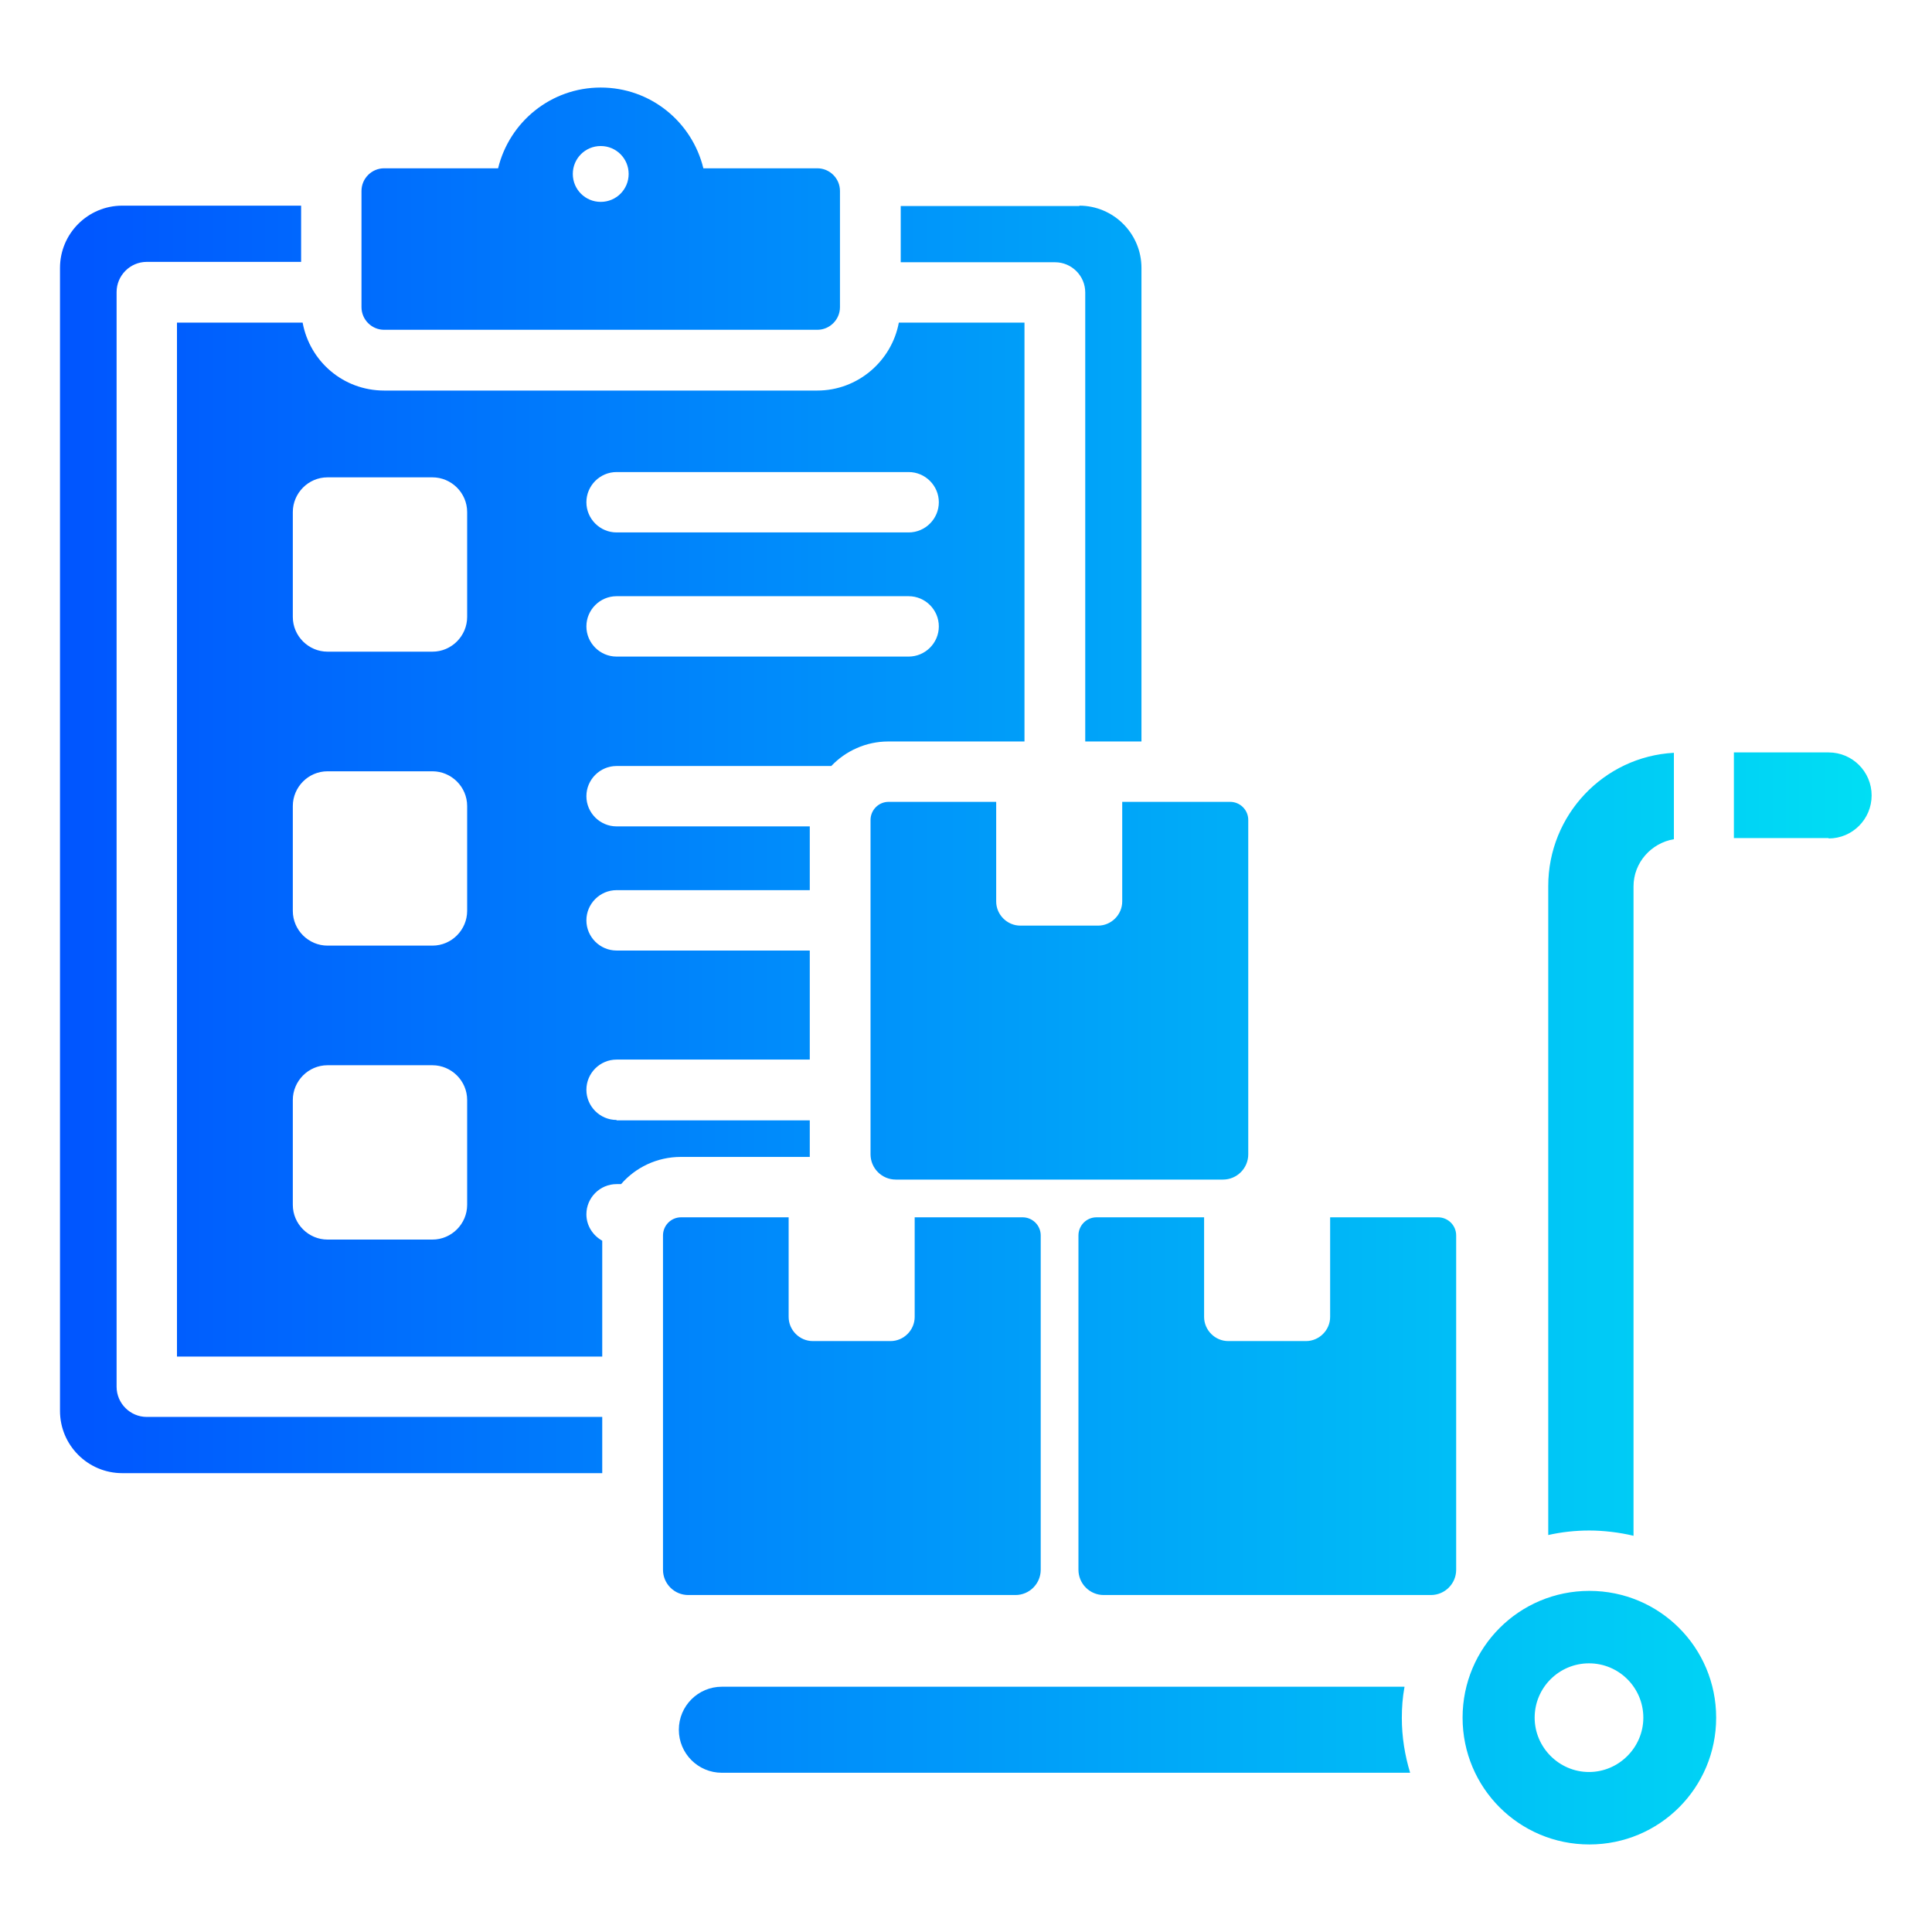 <?xml version="1.0" encoding="UTF-8"?>
<svg xmlns="http://www.w3.org/2000/svg" xmlns:xlink="http://www.w3.org/1999/xlink" version="1.1" viewBox="0 0 512 512">
  <defs>
    <style>
      .cls-1 {
        fill: url(#Gradiente_sem_nome_4);
        fill-rule: evenodd;
      }
    </style>
    <linearGradient id="Gradiente_sem_nome_4" data-name="Gradiente sem nome 4" x1="16" y1="256" x2="496" y2="256" gradientUnits="userSpaceOnUse">
      <stop offset="0" stop-color="#05f"/>
      <stop offset="1" stop-color="#00def4"/>
    </linearGradient>
  </defs>
  <!-- Generator: Adobe Illustrator 28.6.0, SVG Export Plug-In . SVG Version: 1.2.0 Build 709)  -->
  <g>
    <g id="Layer_1">
      <path class="cls-1" d="M101.8,44.6h30.2c3-12.3,14-21.4,27.2-21.4s24.2,9.1,27.2,21.4h30.2c3.3,0,6,2.7,6,6v30.8c0,3.3-2.7,6-6,6h-114.8c-3.3,0-6-2.7-6-6v-30.8c0-3.3,2.7-6,6-6ZM270.9,322.6h-28.5v26.4c0,3.5-2.9,6.4-6.4,6.4h-20.6c-3.5,0-6.4-2.9-6.4-6.4v-26.4h-28.5c-2.7,0-4.8,2.2-4.8,4.8v88.6c0,3.7,3,6.7,6.7,6.7h86.7c3.7,0,6.7-3,6.7-6.7v-88.6c0-2.7-2.2-4.8-4.8-4.8ZM325.9,212.5h-28.5v26.4c0,3.5-2.9,6.4-6.4,6.4h-20.6c-3.5,0-6.4-2.9-6.4-6.4v-26.4h-28.5c-2.7,0-4.8,2.2-4.8,4.8v88.6c0,3.7,3,6.7,6.7,6.7h86.7c3.7,0,6.7-3,6.7-6.7v-88.6c0-2.7-2.2-4.8-4.8-4.8ZM381,322.6h-28.5v26.4c0,3.5-2.9,6.4-6.4,6.4h-20.6c-3.5,0-6.4-2.9-6.4-6.4v-26.4h-28.5c-2.7,0-4.8,2.2-4.8,4.8v88.6c0,3.7,3,6.7,6.7,6.7h86.7c3.7,0,6.7-3,6.7-6.7v-88.6c0-2.7-2.2-4.8-4.8-4.8ZM421.2,421.6c-18.6,0-33.6,15-33.6,33.6s15,33.6,33.6,33.6,33.6-15,33.6-33.6c0-18.6-15-33.6-33.6-33.6ZM484.6,222.2c6.3,0,11.4-5.1,11.4-11.4s-5.1-11.4-11.4-11.4h-25.1v22.7h25.1ZM443.6,199.5c-18.6,1-33.3,16.5-33.3,35.3v172c3.5-.8,7.2-1.2,10.9-1.2s8,.5,11.7,1.4v-172.1c0-6.3,4.7-11.5,10.7-12.5v-22.8ZM372.2,447h-180.9c-6.3,0-11.4,5.1-11.4,11.4s5.1,11.4,11.4,11.4h182.4c-1.4-4.6-2.2-9.5-2.2-14.5,0-2.8.2-5.5.7-8.2h0ZM421.1,440.8c8,0,14.4,6.5,14.4,14.4s-6.5,14.4-14.4,14.4-14.4-6.5-14.4-14.4c0-8,6.5-14.4,14.4-14.4ZM286,54.5c9.1,0,16.5,7.4,16.5,16.5v125.5h-14.9v-119c0-4.4-3.6-8-8-8h-40.9v-14.9h47.4ZM159.6,390.4v-14.9H38.9c-4.4,0-8-3.6-8-8V77.4c0-4.4,3.6-8,8-8h40.9v-14.9h-47.4c-9.1,0-16.5,7.4-16.5,16.5v302.9c0,9.1,7.4,16.5,16.5,16.5h127.2ZM163.4,296.8c-4.4,0-8-3.6-8-8s3.6-8,8-8h51.2v-28.9h-51.2c-4.4,0-8-3.6-8-8s3.6-8,8-8h51.2v-16.9h-51.2c-4.4,0-8-3.6-8-8s3.6-8,8-8h56.9c3.8-4,9.2-6.5,15.1-6.5h36.1v-111h-33.3c-1.9,10.2-10.9,18-21.6,18h-114.8c-10.8,0-19.7-7.7-21.6-18h-33.3v274h112.7v-30.7c-2.5-1.4-4.2-4-4.2-7,0-4.4,3.6-8,8-8h1.2c3.8-4.4,9.5-7.2,15.8-7.2h34.2c0-3.2,0-6.5,0-9.7h-51.2ZM163.4,141.1h77.4c4.4,0,8-3.6,8-8s-3.6-8-8-8h-77.4c-4.4,0-8,3.6-8,8s3.6,8,8,8h0ZM163.4,174h77.4c4.4,0,8-3.6,8-8s-3.6-8-8-8h-77.4c-4.4,0-8,3.6-8,8s3.6,8,8,8h0ZM86.8,126.5h27.8c5,0,9.2,4.1,9.2,9.2v27.8c0,5-4.1,9.2-9.2,9.2h-27.8c-5,0-9.2-4.1-9.2-9.2v-27.8c0-5,4.1-9.2,9.2-9.2ZM86.8,204.4h27.8c5,0,9.2,4.1,9.2,9.2v27.8c0,5-4.1,9.2-9.2,9.2h-27.8c-5,0-9.2-4.1-9.2-9.2v-27.8c0-5,4.1-9.2,9.2-9.2ZM86.8,282.3h27.8c5,0,9.2,4.1,9.2,9.2v27.8c0,5-4.1,9.2-9.2,9.2h-27.8c-5,0-9.2-4.1-9.2-9.2v-27.8c0-5,4.1-9.2,9.2-9.2ZM159.2,38.7c-4.1,0-7.4,3.3-7.4,7.4s3.3,7.4,7.4,7.4,7.4-3.3,7.4-7.4-3.3-7.4-7.4-7.4Z"/>
    </g>
  </g>
</svg>